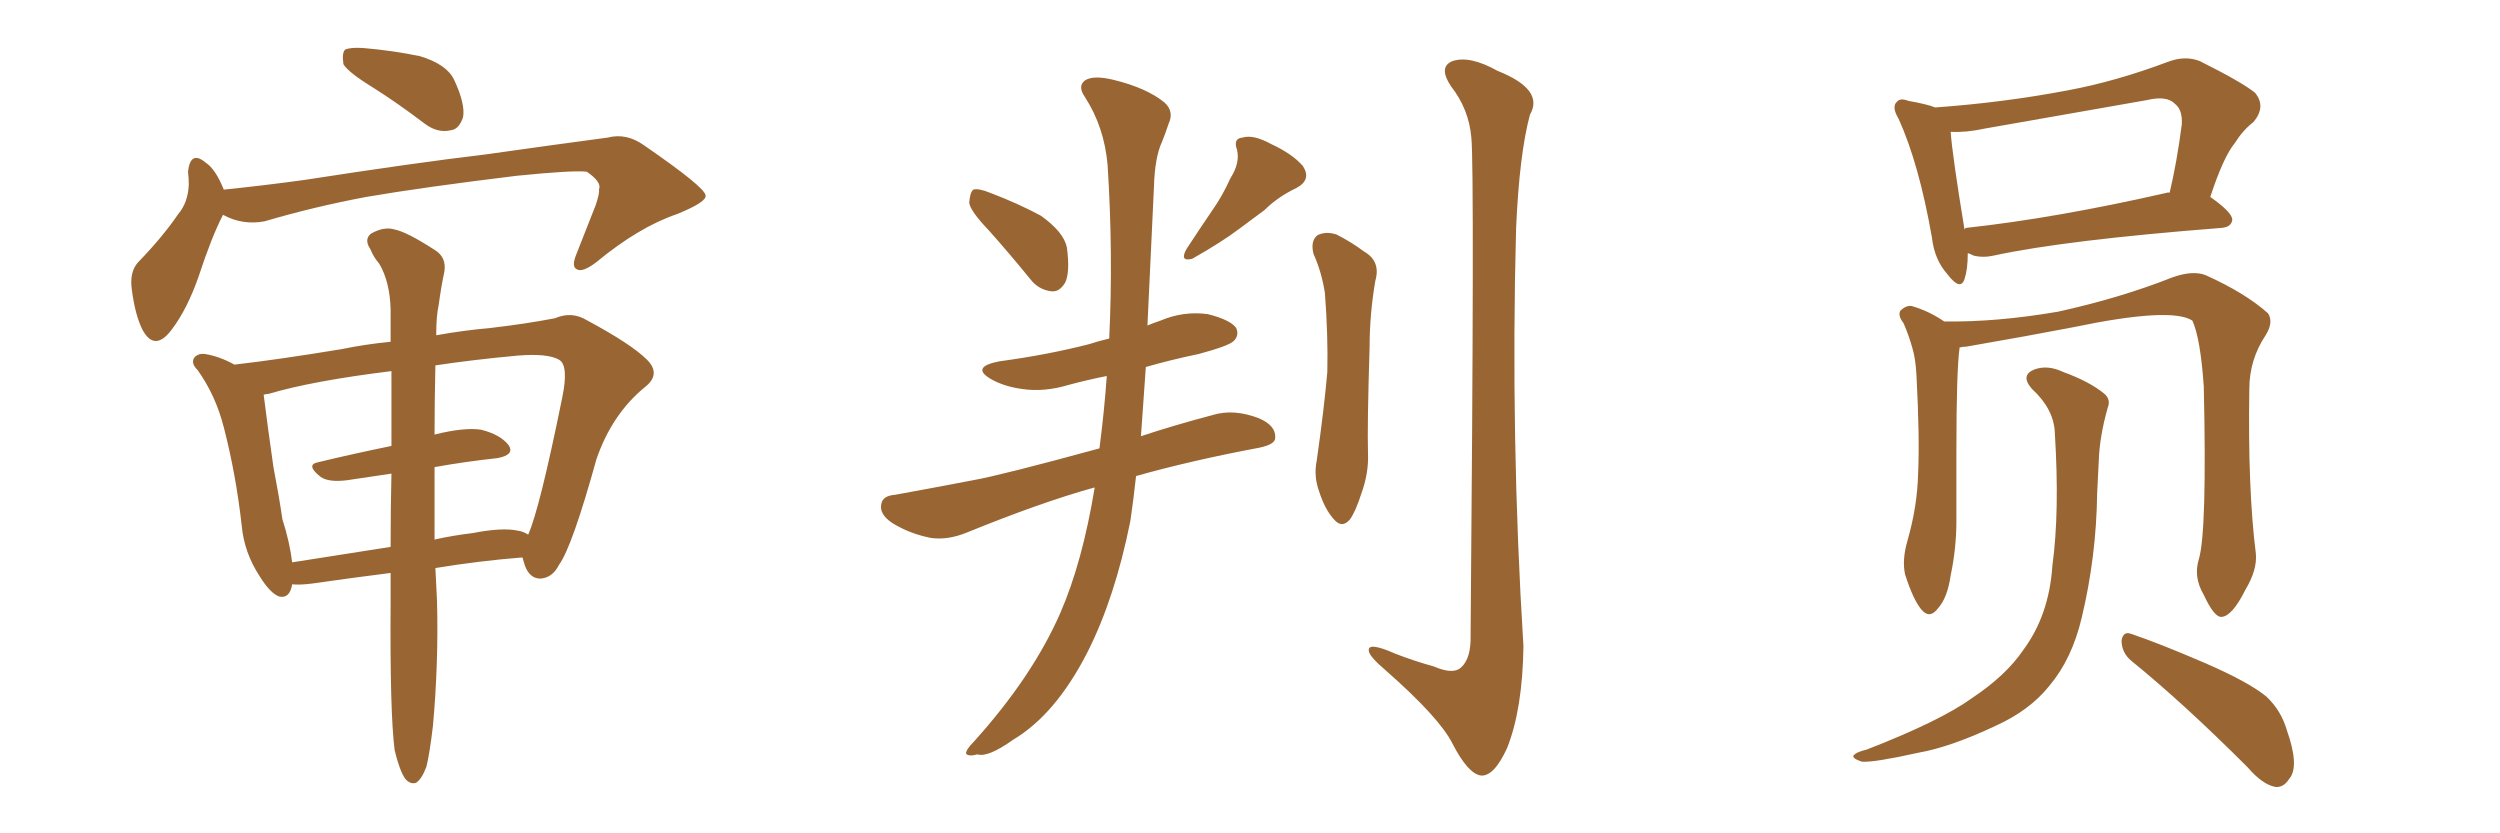 <svg xmlns="http://www.w3.org/2000/svg" xmlns:xlink="http://www.w3.org/1999/xlink" width="450" height="150"><path fill="#996633" padding="10" d="M67.24 15.82L67.24 15.82Q62.70 13.04 61.82 11.57L61.82 11.57Q61.52 9.52 62.11 8.94L62.11 8.94Q62.99 8.50 65.33 8.64L65.33 8.64Q70.61 9.08 75.59 10.11L75.59 10.11Q80.42 11.57 81.74 14.36L81.74 14.36Q83.79 18.75 83.35 21.09L83.35 21.09Q82.62 23.29 81.15 23.44L81.15 23.44Q78.81 24.02 76.46 22.27L76.46 22.27Q71.63 18.60 67.24 15.82ZM40.28 34.13L40.28 34.13Q47.46 33.40 54.93 32.37L54.93 32.37Q74.71 29.30 87.16 27.83L87.16 27.83Q99.61 26.07 109.42 24.76L109.42 24.76Q112.79 23.88 116.02 26.22L116.02 26.22Q126.86 33.69 127.00 35.16L127.00 35.16Q127.29 36.33 121.88 38.53L121.88 38.53Q114.99 40.87 107.37 47.17L107.37 47.17Q104.88 49.07 103.86 48.49L103.86 48.49Q102.83 48.05 103.71 45.85L103.71 45.85Q105.47 41.31 107.23 36.91L107.23 36.91Q107.96 34.72 107.81 34.13L107.81 34.13Q108.40 32.81 105.62 30.91L105.62 30.91Q103.13 30.62 93.02 31.64L93.02 31.64Q76.17 33.69 65.92 35.45L65.92 35.45Q56.54 37.21 47.61 39.84L47.61 39.84Q43.65 40.58 40.14 38.67L40.14 38.67Q38.09 42.63 35.74 49.80L35.74 49.80Q33.69 55.66 30.91 59.33L30.91 59.33Q27.83 63.43 25.63 59.33L25.63 59.33Q24.32 56.69 23.73 52.15L23.73 52.15Q23.29 49.07 24.76 47.31L24.76 47.31Q29.30 42.63 32.08 38.53L32.08 38.53Q33.84 36.47 33.98 33.25L33.98 33.25Q33.98 31.93 33.84 30.91L33.84 30.91Q34.28 26.95 37.06 29.30L37.06 29.30Q38.82 30.47 40.28 34.13ZM77.93 130.66L77.93 130.66Q77.34 135.64 76.76 137.99L76.76 137.99Q75.88 140.33 74.85 140.92L74.85 140.92Q73.83 141.21 72.95 140.19L72.95 140.19Q71.92 138.72 71.04 135.06L71.04 135.06Q70.17 128.32 70.31 108.40L70.31 108.40Q70.31 105.47 70.31 103.13L70.31 103.13Q63.43 104.00 56.25 105.03L56.25 105.03Q54.05 105.32 52.59 105.18L52.59 105.18Q52.15 107.81 50.24 107.37L50.24 107.37Q48.63 106.79 46.73 103.71L46.73 103.71Q43.95 99.46 43.51 94.63L43.51 94.63Q42.48 85.40 40.28 76.90L40.28 76.90Q38.82 71.19 35.60 66.65L35.60 66.65Q34.13 65.19 35.16 64.16L35.16 64.16Q35.89 63.57 36.91 63.72L36.91 63.72Q39.55 64.16 42.19 65.63L42.19 65.63Q49.95 64.75 61.52 62.84L61.52 62.84Q65.77 61.96 70.31 61.52L70.31 61.52Q70.31 58.45 70.31 55.66L70.31 55.66Q70.17 50.68 68.26 47.46L68.26 47.46Q67.24 46.29 66.65 44.82L66.65 44.82Q65.48 43.07 66.80 42.04L66.80 42.04Q69.14 40.72 71.04 41.31L71.04 41.31Q73.24 41.75 78.22 44.97L78.22 44.97Q80.42 46.29 79.98 48.93L79.98 48.93Q79.39 51.71 78.96 54.93L78.96 54.93Q78.52 56.84 78.52 60.35L78.52 60.35Q83.35 59.47 88.33 59.03L88.33 59.03Q94.63 58.30 99.90 57.28L99.90 57.28Q102.98 55.96 105.76 57.71L105.76 57.71Q113.67 61.96 116.46 64.75L116.46 64.75Q119.09 67.38 116.02 69.73L116.02 69.73Q110.16 74.56 107.37 82.62L107.37 82.62Q102.98 98.44 100.63 101.66L100.63 101.66Q99.46 104.00 97.27 104.15L97.27 104.15Q95.36 104.15 94.48 101.81L94.48 101.81Q94.19 100.93 94.04 100.34L94.04 100.34Q86.43 100.93 78.37 102.25L78.37 102.25Q78.52 105.76 78.66 108.11L78.66 108.11Q78.96 119.24 77.93 130.66ZM70.46 80.27L70.46 80.27Q70.46 73.10 70.46 66.80L70.46 66.80Q56.25 68.55 48.34 70.90L48.34 70.90Q48.05 70.90 47.46 71.04L47.46 71.04Q48.19 76.90 49.22 84.08L49.22 84.08Q50.24 89.36 50.83 93.46L50.83 93.46Q52.15 97.56 52.59 101.22L52.59 101.22Q60.94 99.90 70.31 98.44L70.31 98.44Q70.31 91.41 70.46 85.25L70.46 85.25Q66.50 85.84 62.55 86.43L62.55 86.43Q59.18 86.87 57.71 85.84L57.71 85.84Q54.93 83.64 57.28 83.20L57.28 83.20Q63.28 81.74 70.46 80.27ZM78.22 84.08L78.22 84.08L78.22 84.08Q78.22 91.70 78.22 97.12L78.22 97.12Q81.45 96.39 85.11 95.95L85.11 95.95Q90.38 94.92 93.16 95.51L93.16 95.51Q94.19 95.65 95.07 96.24L95.07 96.24Q97.12 91.70 101.22 71.48L101.22 71.48Q102.39 65.77 100.63 64.75L100.63 64.75Q98.58 63.57 93.16 64.01L93.16 64.01Q85.11 64.75 78.37 65.77L78.37 65.77Q78.22 72.36 78.22 78.22L78.22 78.22Q83.50 76.90 86.57 77.34L86.57 77.34Q90.09 78.22 91.55 80.13L91.55 80.13Q92.72 81.88 89.50 82.47L89.50 82.47Q83.94 83.06 78.22 84.08ZM177.98 41.46L177.98 41.46Q174.61 37.94 174.46 36.47L174.46 36.47Q174.61 34.57 175.20 34.13L175.20 34.13Q176.07 33.84 178.27 34.72L178.27 34.72Q183.25 36.62 187.35 38.82L187.35 38.82Q191.46 41.75 192.04 44.53L192.04 44.53Q192.63 48.93 191.75 50.83L191.75 50.83Q190.72 52.59 189.26 52.44L189.26 52.44Q186.91 52.15 185.45 50.24L185.45 50.24Q181.64 45.56 177.98 41.46ZM221.48 32.08L221.48 32.08Q223.24 29.30 222.66 26.95L222.66 26.95Q221.92 24.90 223.68 24.76L223.68 24.76Q225.59 24.17 228.81 25.93L228.81 25.93Q232.62 27.69 234.52 29.88L234.52 29.88Q236.13 32.37 233.35 33.84L233.35 33.84Q229.98 35.45 227.64 37.79L227.64 37.79Q225.44 39.40 223.10 41.16L223.10 41.16Q220.02 43.51 214.60 46.58L214.60 46.58Q212.26 47.17 213.57 44.82L213.57 44.82Q216.06 41.02 218.26 37.79L218.26 37.79Q220.02 35.30 221.48 32.08ZM197.02 87.74L197.02 87.74Q187.50 90.38 174.17 95.80L174.17 95.80Q170.65 97.27 167.58 96.83L167.58 96.83Q163.77 96.09 160.69 94.19L160.69 94.19Q158.20 92.58 158.64 90.67L158.64 90.67Q158.94 89.21 161.13 89.06L161.13 89.06Q167.58 87.89 175.20 86.43L175.20 86.43Q180.18 85.55 197.90 80.71L197.90 80.71Q198.78 73.97 199.22 67.68L199.22 67.68Q195.56 68.41 192.33 69.29L192.33 69.29Q187.94 70.61 183.98 70.02L183.98 70.02Q180.76 69.58 178.42 68.26L178.42 68.26Q174.61 66.06 179.88 65.04L179.88 65.04Q188.53 63.87 196.00 61.96L196.00 61.96Q197.75 61.38 199.66 60.94L199.66 60.94Q200.39 45.70 199.37 29.74L199.37 29.74Q198.78 22.85 195.26 17.43L195.26 17.43Q193.95 15.53 195.26 14.50L195.26 14.50Q196.73 13.48 200.39 14.36L200.39 14.36Q206.40 15.82 209.62 18.46L209.62 18.46Q211.38 20.07 210.35 22.27L210.35 22.27Q209.77 24.02 209.18 25.49L209.18 25.49Q207.86 28.27 207.71 33.69L207.71 33.69Q207.13 45.70 206.54 58.59L206.54 58.59Q207.57 58.15 208.89 57.71L208.89 57.71Q212.99 55.96 217.38 56.54L217.38 56.54Q221.48 57.57 222.51 59.03L222.51 59.03Q223.10 60.35 222.07 61.38L222.07 61.38Q221.19 62.26 215.77 63.72L215.77 63.72Q210.79 64.75 206.25 66.06L206.25 66.06Q205.81 72.66 205.37 78.52L205.37 78.52Q211.08 76.61 218.26 74.71L218.26 74.71Q222.07 73.54 226.61 75.29L226.61 75.29Q229.69 76.61 229.54 78.81L229.54 78.81Q229.54 79.98 226.76 80.57L226.76 80.57Q214.31 82.91 204.49 85.69L204.49 85.69Q204.05 89.79 203.47 93.75L203.47 93.75Q200.68 107.67 195.70 117.48L195.70 117.48Q189.99 128.61 182.37 133.15L182.37 133.15Q177.83 136.38 175.93 135.79L175.93 135.79Q174.32 136.23 173.88 135.64L173.88 135.64Q173.88 134.91 175.34 133.45L175.34 133.45Q185.89 121.73 190.87 110.30L190.87 110.30Q194.82 101.22 197.02 87.89L197.02 87.89Q197.02 87.74 197.02 87.74ZM236.43 45.70L236.43 45.70Q235.84 43.36 237.16 42.33L237.16 42.33Q238.62 41.60 240.53 42.19L240.53 42.19Q243.16 43.51 245.51 45.26L245.51 45.26Q248.58 47.02 247.56 50.54L247.56 50.54Q246.53 56.54 246.53 62.40L246.53 62.40Q246.09 76.61 246.24 81.59L246.24 81.59Q246.39 85.11 245.07 88.77L245.07 88.77Q244.04 91.99 243.02 93.46L243.02 93.46Q241.55 95.21 240.09 93.46L240.09 93.46Q238.48 91.70 237.45 88.48L237.45 88.48Q236.43 85.69 237.01 82.91L237.01 82.91Q238.33 73.68 238.92 66.94L238.92 66.94Q239.06 60.21 238.48 52.73L238.48 52.73Q237.89 48.93 236.43 45.70ZM264.84 24.76L264.84 24.76L264.84 24.76Q264.40 19.63 261.18 15.53L261.18 15.53Q258.84 12.01 261.47 10.99L261.47 10.99Q264.55 9.96 269.53 12.74L269.53 12.74Q278.03 16.11 275.39 20.65L275.39 20.65Q273.49 27.69 272.90 41.02L272.90 41.02Q271.88 78.81 274.22 116.31L274.22 116.31Q274.07 127.59 271.29 134.62L271.29 134.62Q268.95 139.75 266.60 139.60L266.60 139.60Q264.26 139.31 261.47 133.89L261.47 133.89Q259.13 129.20 249.46 120.70L249.46 120.70Q246.53 118.21 246.39 117.19L246.39 117.19Q246.09 115.43 251.07 117.63L251.07 117.63Q254.44 118.95 258.11 119.97L258.11 119.97Q261.18 121.29 262.65 120.41L262.65 120.41Q264.55 119.09 264.70 115.43L264.70 115.43Q265.43 30.18 264.84 24.76ZM395.80 100.63L395.80 100.63Q397.27 95.65 396.68 69.58L396.68 69.58Q396.09 60.94 394.63 57.71L394.63 57.71L394.63 57.71Q390.82 55.22 373.24 58.89L373.24 58.89Q364.89 60.50 353.91 62.40L353.91 62.40Q353.32 62.40 352.73 62.55L352.73 62.55Q352.15 66.65 352.15 81.30L352.15 81.30Q352.15 87.45 352.15 93.75L352.15 93.75Q352.15 98.73 351.12 103.56L351.12 103.56Q350.54 107.67 348.78 109.57L348.78 109.57Q347.31 111.47 345.85 109.72L345.85 109.72Q344.38 107.96 342.92 103.42L342.92 103.42Q342.33 100.78 343.36 97.27L343.36 97.27Q345.12 91.11 345.26 85.25L345.26 85.25Q345.56 78.81 344.97 67.68L344.97 67.68Q344.82 64.60 344.24 62.70L344.24 62.70Q343.65 60.50 342.63 58.15L342.63 58.15Q341.60 56.84 342.04 55.96L342.04 55.96Q343.07 54.93 344.09 55.08L344.09 55.08Q347.17 55.96 349.95 57.86L349.95 57.86Q359.33 58.01 370.46 56.10L370.46 56.10Q381.74 53.61 390.97 49.95L390.97 49.95Q394.63 48.63 396.97 49.51L396.97 49.51Q404.15 52.73 408.25 56.40L408.25 56.40Q409.28 58.01 407.81 60.35L407.81 60.35Q404.88 64.75 404.88 70.02L404.88 70.02Q404.59 88.04 406.05 99.61L406.05 99.61L406.05 99.61Q406.35 102.54 404.15 106.20L404.15 106.20Q401.81 110.89 399.90 111.04L399.90 111.04Q398.58 111.18 396.68 107.08L396.68 107.08Q394.78 103.86 395.80 100.63ZM383.64 118.95L383.64 118.95Q381.88 117.48 381.88 115.28L381.88 115.28Q382.18 113.53 383.64 114.11L383.64 114.11Q388.48 115.72 396.97 119.38L396.97 119.38Q404.74 122.75 407.96 125.39L407.96 125.39Q410.60 127.88 411.62 131.40L411.62 131.40Q413.96 137.99 412.06 140.19L412.06 140.19Q411.04 141.80 409.57 141.65L409.57 141.65Q407.23 141.21 404.59 138.13L404.59 138.13Q393.02 126.56 383.64 118.95ZM369.87 77.93L369.87 77.93Q369.73 73.68 365.77 70.02L365.77 70.02Q363.57 67.53 366.21 66.50L366.21 66.50Q368.55 65.63 371.34 66.94L371.34 66.94Q376.17 68.70 378.81 70.90L378.81 70.90Q379.98 71.92 379.39 73.39L379.39 73.39Q377.93 78.52 377.78 82.91L377.78 82.91Q377.64 85.55 377.49 88.77L377.49 88.77Q377.34 100.20 374.71 111.18L374.71 111.18Q372.95 118.65 368.85 123.49L368.85 123.49Q365.33 127.88 359.18 130.66L359.18 130.66Q351.12 134.47 345.26 135.50L345.26 135.50Q337.35 137.26 335.16 137.11L335.16 137.11Q332.96 136.38 333.84 135.79L333.84 135.79Q334.28 135.35 336.04 134.91L336.04 134.91Q349.22 129.79 354.93 125.68L354.93 125.68Q361.08 121.58 364.16 117.04L364.16 117.04Q368.85 110.74 369.43 101.81L369.43 101.81Q370.75 92.14 369.87 77.93ZM397.85 35.45L397.85 35.45Q401.81 38.23 401.81 39.55L401.81 39.55Q401.66 40.87 399.90 41.02L399.90 41.02Q371.78 43.21 358.89 46.00L358.89 46.00Q356.98 46.44 355.22 46.00L355.22 46.00Q354.64 45.70 354.20 45.56L354.20 45.56Q354.20 48.49 353.61 50.24L353.61 50.24Q352.88 52.44 350.54 49.37L350.54 49.37Q348.19 46.73 347.75 42.77L347.75 42.77Q345.41 29.44 341.75 21.39L341.75 21.39Q340.43 19.19 341.46 18.31L341.46 18.31Q342.04 17.58 343.51 18.16L343.51 18.16Q346.88 18.75 348.34 19.34L348.34 19.34Q360.64 18.46 372.22 16.26L372.22 16.26Q380.86 14.65 390.23 11.13L390.23 11.13Q393.31 9.96 395.95 10.99L395.95 10.99Q403.56 14.79 405.91 16.70L405.91 16.70Q407.96 19.19 405.62 21.97L405.62 21.97Q403.71 23.44 402.25 25.78L402.25 25.78Q400.20 28.27 397.85 35.45ZM357.28 23.14L357.28 23.14L357.28 23.14Q353.91 23.88 351.12 23.73L351.12 23.73Q351.42 27.98 353.61 41.31L353.61 41.31Q353.76 41.02 353.91 41.02L353.91 41.02Q370.02 39.26 389.94 34.72L389.94 34.72Q390.38 34.57 390.53 34.72L390.53 34.72Q391.85 29.15 392.72 22.41L392.72 22.41Q392.87 19.78 391.55 18.75L391.55 18.75Q390.09 17.14 386.43 18.02L386.43 18.02Q372.22 20.51 357.28 23.14Z"/></svg>